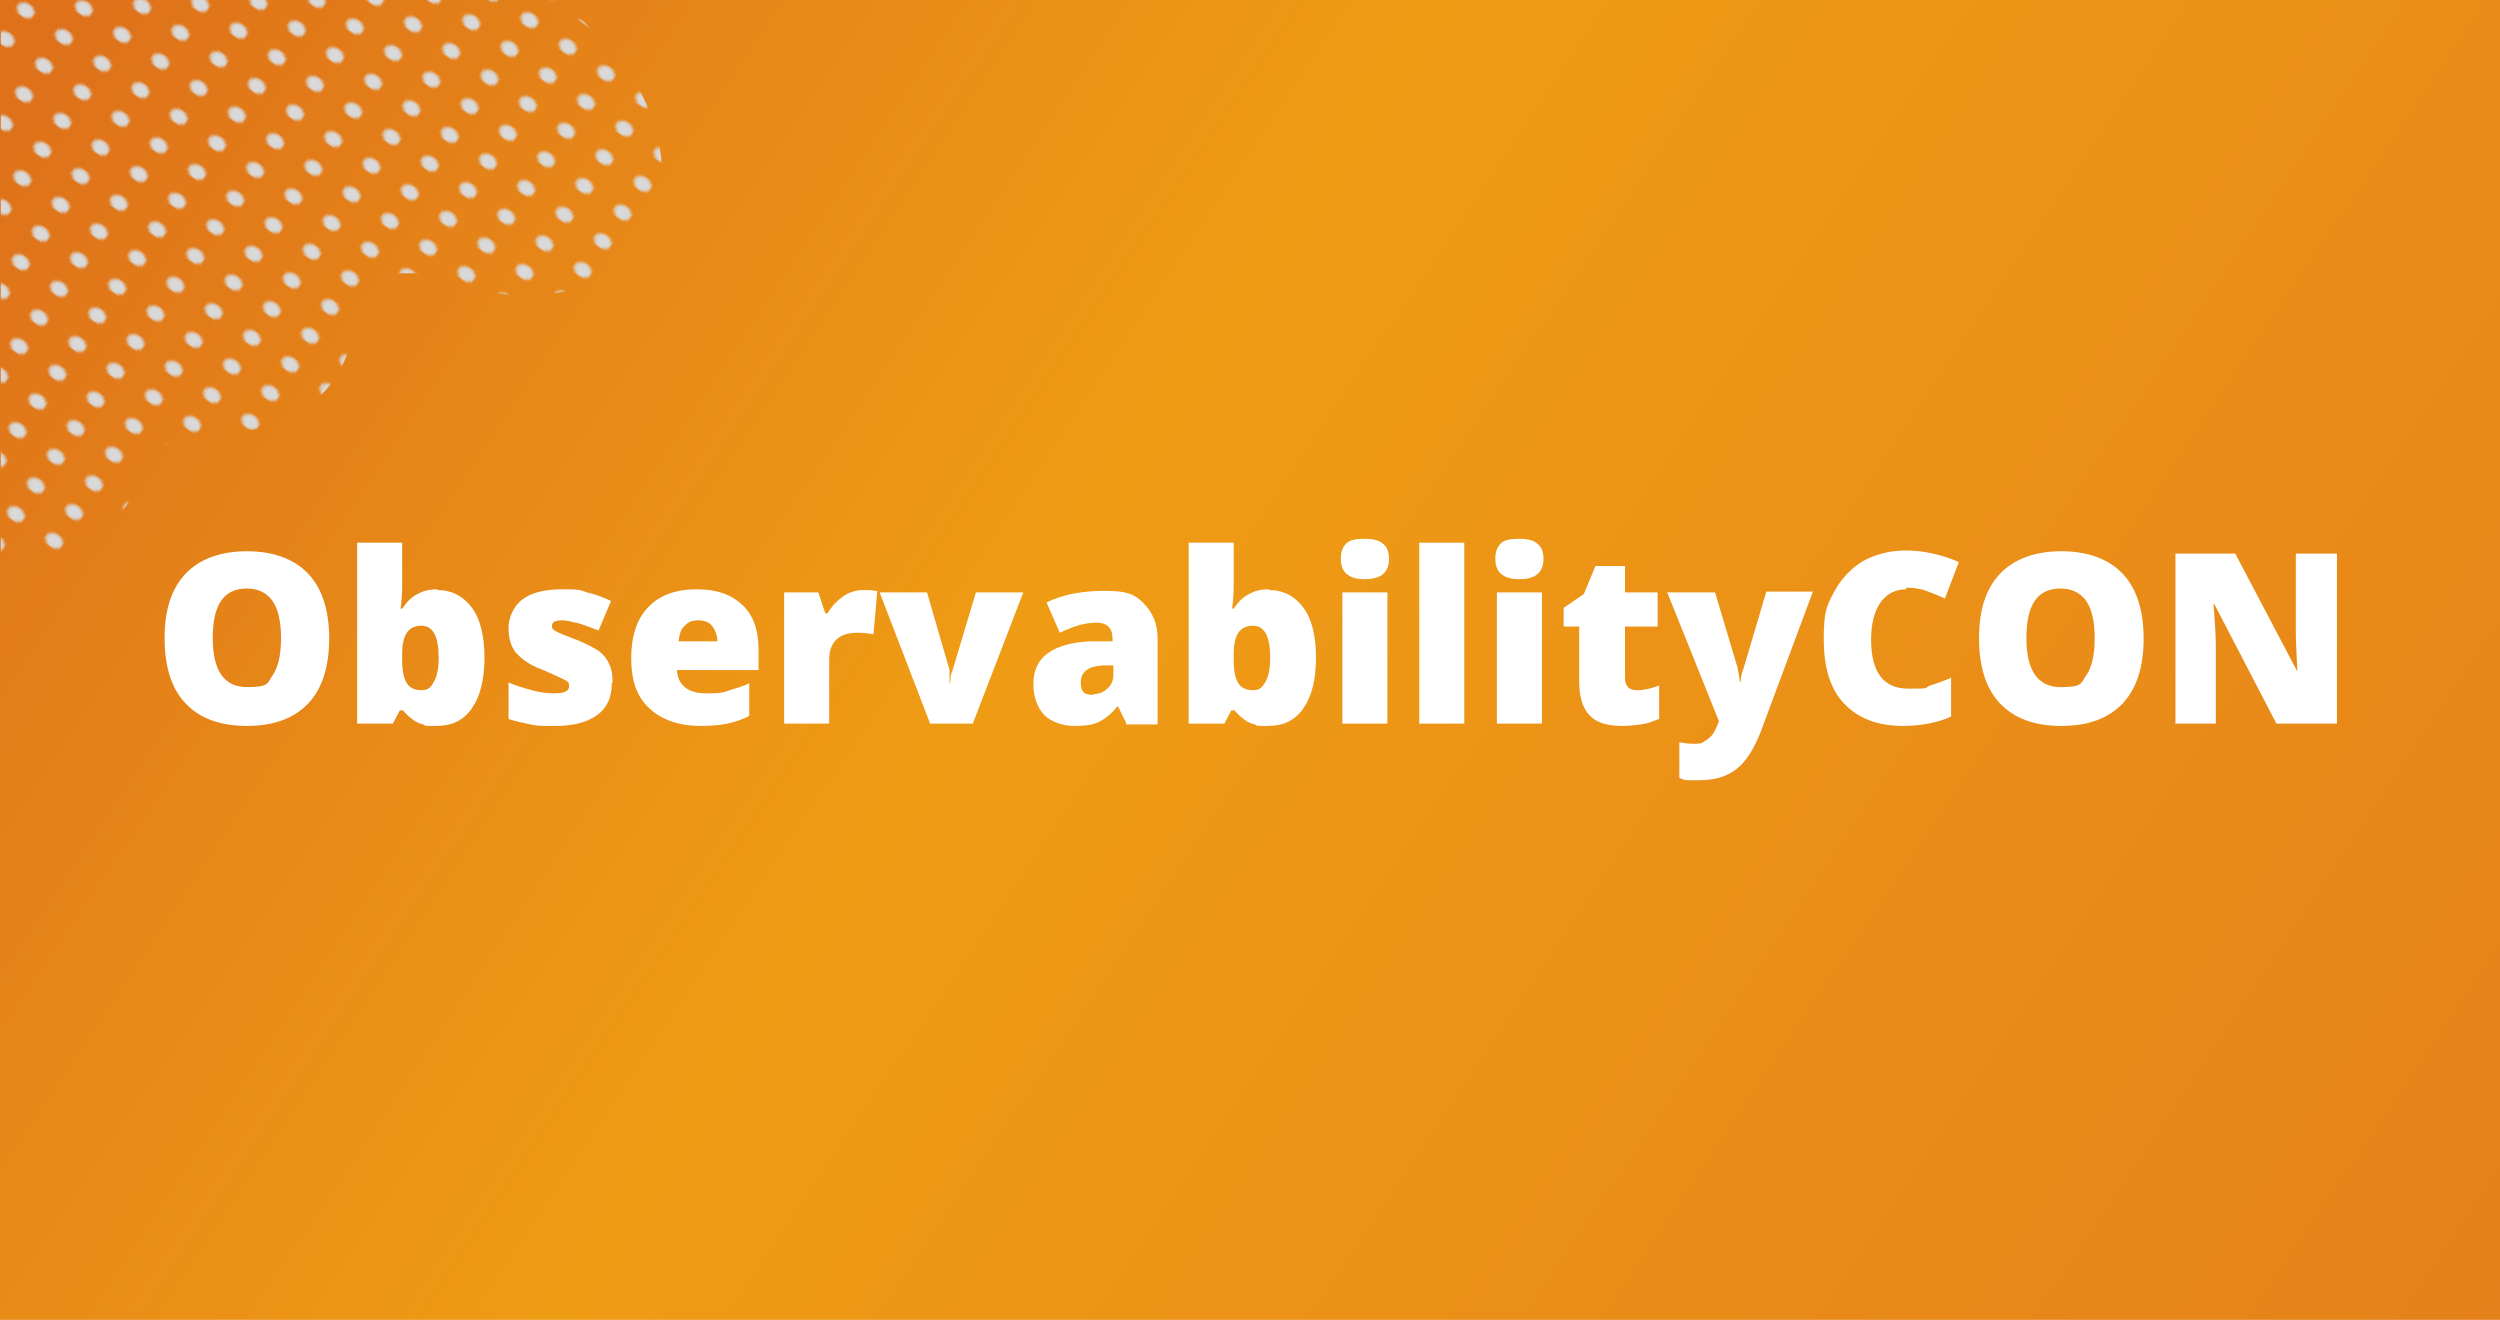 <svg xmlns="http://www.w3.org/2000/svg" xmlns:xlink="http://www.w3.org/1999/xlink" id="Camada_1" viewBox="0 0 322 170"><defs><style>      .st0 {        fill: url(#New_Pattern_Swatch_21);      }      .st1 {        fill: #d9d9d9;      }      .st2 {        fill: #fff;      }      .st3 {        fill: none;      }      .st4 {        fill: url(#Gradiente_sem_nome_30);      }      .st5 {        fill: url(#New_Pattern_Swatch_2);      }    </style><linearGradient id="Gradiente_sem_nome_30" data-name="Gradiente sem nome 30" x1="304.7" y1="-11.3" x2="3.9" y2="190.3" gradientTransform="translate(0 170) scale(1 -1)" gradientUnits="userSpaceOnUse"><stop offset="0" stop-color="#de711a"></stop><stop offset=".4" stop-color="#ef9c15"></stop><stop offset="1" stop-color="#e5801a"></stop></linearGradient><pattern id="New_Pattern_Swatch_2" data-name="New Pattern Swatch 2" x="0" y="0" width="14.2" height="14.2" patternTransform="translate(-6797 -4338.5) rotate(34.8) scale(.4 .3)" patternUnits="userSpaceOnUse" viewBox="0 0 14.2 14.2"><g><rect class="st3" width="14.2" height="14.2"></rect><circle class="st1" cx="7.1" cy="7.1" r="3"></circle></g></pattern><pattern id="New_Pattern_Swatch_21" data-name="New Pattern Swatch 2" patternTransform="translate(-9259.2 -11866.5) rotate(-145.2) scale(.4 .3)" xlink:href="#New_Pattern_Swatch_2"></pattern></defs><rect class="st4" width="322" height="170" transform="translate(322 170) rotate(180)"></rect><path class="st5" d="M84.9,25.8c-2.1,10.1-13.2,14.7-25.2,11-2.2-.7-4.3-1.2-6.4-1.6-.4,0-.8,0-1.1,0-4,0-6,2.3-6.7,7.2-1.1,8-7.7,13-16.3,13.4-7.7.3-9.1,1.1-11.8,7.3h0c-2.8,6.2-9.4,9.6-17.3,9.2V0h71.7c.7.6,1.5,1.3,2.4,2,7.9,6.3,12.4,15.6,10.7,23.8Z"></path><path class="st0" d="M322,118.5v51.5h-79.7c-.2-1.9-.1-3.7.2-5.5,2.1-10.1,13.2-14.7,25.2-11,2.2.7,4.3,1.2,6.4,1.6.4,0,.8,0,1.1,0,4,0,6-2.3,6.7-7.2,1.1-8,7.7-13,16.3-13.4,3.8-.2,6.1-.4,7.8-1.4,1.7-1,2.7-2.7,4-5.8,2.1-4.7,6.4-7.8,11.8-8.8Z"></path><image width="543" height="272" transform="translate(-599.6 -145.1)"></image><g><path class="st2" d="M42.4,82.2c0,3.7-.9,6.5-2.7,8.4-1.8,1.9-4.4,2.9-7.9,2.9s-6.1-1-7.9-2.9c-1.8-1.9-2.7-4.7-2.7-8.4s.9-6.4,2.7-8.3c1.8-1.9,4.5-2.9,7.9-2.9s6.1,1,7.9,2.9,2.7,4.7,2.7,8.4ZM27.4,82.2c0,4.2,1.5,6.3,4.4,6.3s2.6-.5,3.3-1.5c.7-1,1.1-2.6,1.1-4.8s-.4-3.8-1.1-4.8c-.7-1-1.8-1.6-3.3-1.6-3,0-4.4,2.1-4.4,6.4Z"></path><path class="st2" d="M56.4,76c1.8,0,3.3.8,4.4,2.3,1.1,1.5,1.6,3.7,1.6,6.4s-.5,4.9-1.6,6.5c-1.1,1.6-2.6,2.3-4.6,2.3s-1.2,0-1.7-.2c-.5-.1-.9-.3-1.3-.6s-.8-.6-1.3-1.2h-.4l-.9,1.7h-4.6v-23.3h5.8v5.3c0,.6,0,1.7-.2,3.2h.2c.6-.9,1.2-1.5,2-1.9.7-.4,1.6-.6,2.5-.6ZM54.2,80.6c-.8,0-1.4.3-1.8.9-.4.6-.6,1.5-.6,2.7v.8c0,1.4.2,2.4.6,3,.4.6,1,.9,1.9.9s1.2-.4,1.6-1.1c.4-.7.6-1.7.6-3.1,0-2.7-.7-4.1-2.2-4.1Z"></path><path class="st2" d="M78.8,88c0,1.8-.6,3.2-1.9,4.1-1.2.9-3,1.4-5.3,1.4s-2.3,0-3.3-.2-1.9-.4-2.8-.7v-4.7c.9.4,1.9.7,3,1,1.1.3,2,.4,2.9.4,1.3,0,1.9-.3,1.9-.9s-.2-.6-.5-.8c-.4-.2-1.4-.7-3.1-1.4-1.6-.6-2.6-1.4-3.3-2.2-.6-.8-.9-1.8-.9-3.1s.6-2.8,1.8-3.7c1.2-.9,2.9-1.3,5.2-1.3s2.2.1,3.1.4c1,.2,2,.6,3.1,1.1l-1.6,3.8c-.8-.3-1.6-.6-2.5-.9-.9-.2-1.6-.4-2.1-.4-1,0-1.4.2-1.4.7s.2.5.5.7c.3.2,1.3.6,2.9,1.2,1.2.5,2.1,1,2.7,1.4.6.5,1,1,1.3,1.7.3.6.4,1.4.4,2.3Z"></path><path class="st2" d="M90.2,93.5c-2.8,0-5-.8-6.6-2.3-1.6-1.5-2.3-3.6-2.3-6.4s.7-5.1,2.2-6.6c1.4-1.5,3.5-2.3,6.2-2.3s4.5.7,5.9,2c1.4,1.3,2.1,3.2,2.1,5.8v2.6h-10.5c0,.9.4,1.7,1,2.2s1.5.8,2.7.8,2,0,2.8-.3,1.8-.5,2.8-1v4.2c-.9.5-1.9.8-2.8,1-1,.2-2.1.3-3.5.3ZM89.9,79.9c-.7,0-1.3.2-1.7.7-.5.4-.7,1.1-.8,2h5c0-.8-.3-1.5-.7-2-.4-.5-1-.7-1.8-.7Z"></path><path class="st2" d="M111.2,76c.5,0,1,0,1.5.1h.3c0,0-.5,5.6-.5,5.6-.5-.1-1.1-.2-2-.2-1.3,0-2.2.3-2.8.9-.6.6-.9,1.4-.9,2.5v8.3h-5.8v-16.9h4.4l.9,2.7h.3c.5-.9,1.2-1.6,2-2.2.9-.6,1.8-.8,2.6-.8Z"></path><path class="st2" d="M119.8,93.2l-6.5-16.9h6.1l2.9,10s0,.1,0,.3c0,.1,0,.3,0,.4,0,.2,0,.3,0,.5,0,.2,0,.4,0,.5h.1c0-.5,0-1.1.3-1.7l3-10h6.1l-6.5,16.9h-5.8Z"></path><path class="st2" d="M145.1,93.2l-1.1-2.2h-.1c-.8,1-1.6,1.6-2.4,2-.8.4-1.9.5-3.2.5s-2.9-.5-3.8-1.4c-.9-1-1.4-2.3-1.4-4s.6-3.1,1.9-4c1.3-.9,3.1-1.4,5.5-1.5h2.8v-.3c0-1.4-.7-2.1-2.1-2.1s-2.8.4-4.7,1.3l-1.7-3.9c2-1,4.5-1.5,7.5-1.5s3.9.5,5,1.6,1.8,2.6,1.8,4.5v11.1h-4.1ZM140.8,89.4c.7,0,1.3-.2,1.8-.7.5-.4.8-1,.8-1.7v-1.3h-1.3c-1.9.1-2.9.8-2.9,2.2s.6,1.6,1.7,1.6Z"></path><path class="st2" d="M163.5,76c1.8,0,3.3.8,4.4,2.3,1.1,1.5,1.6,3.7,1.6,6.4s-.5,4.9-1.6,6.5c-1.1,1.6-2.6,2.3-4.6,2.3s-1.2,0-1.7-.2c-.5-.1-.9-.3-1.3-.6s-.8-.6-1.3-1.2h-.4l-.9,1.7h-4.6v-23.3h5.8v5.3c0,.6,0,1.7-.2,3.2h.2c.6-.9,1.2-1.5,2-1.9.7-.4,1.6-.6,2.5-.6ZM161.3,80.6c-.8,0-1.4.3-1.8.9-.4.6-.6,1.5-.6,2.7v.8c0,1.4.2,2.4.6,3,.4.6,1,.9,1.9.9s1.2-.4,1.6-1.1c.4-.7.6-1.7.6-3.1,0-2.7-.7-4.1-2.2-4.1Z"></path><path class="st2" d="M172.7,72c0-.9.2-1.5.7-2s1.3-.6,2.4-.6,1.9.2,2.4.7c.5.4.7,1.1.7,1.9,0,1.7-1,2.6-3.1,2.6s-3.1-.9-3.1-2.6ZM178.7,93.2h-5.8v-16.9h5.8v16.9Z"></path><path class="st2" d="M188.6,93.2h-5.8v-23.3h5.8v23.3Z"></path><path class="st2" d="M192.6,72c0-.9.2-1.5.7-2s1.3-.6,2.4-.6,1.9.2,2.4.7c.5.4.7,1.1.7,1.9,0,1.7-1,2.6-3.1,2.6s-3.1-.9-3.1-2.6ZM198.6,93.2h-5.8v-16.9h5.8v16.9Z"></path><path class="st2" d="M210.9,88.9c.8,0,1.7-.2,2.8-.6v4.3c-.8.3-1.5.6-2.3.7s-1.5.2-2.5.2c-2,0-3.4-.5-4.2-1.4-.9-1-1.3-2.4-1.3-4.4v-7h-2v-2.4l2.6-1.8,1.5-3.6h3.8v3.4h4.2v4.4h-4.2v6.6c0,1.1.5,1.6,1.6,1.6Z"></path><path class="st2" d="M214.7,76.3h6.2l2.9,9.7c.1.5.2,1.1.3,1.8h.1c0-.7.2-1.3.4-1.8l2.9-9.8h6l-6.7,18c-.9,2.3-1.9,3.9-3.2,4.9s-2.9,1.4-4.9,1.4-1.6,0-2.4-.3v-4.6c.5.1,1.1.2,1.8.2s1,0,1.4-.3c.4-.2.7-.5,1-.8.3-.4.6-1,.9-1.8l-6.7-16.7Z"></path><path class="st2" d="M245.5,75.9c-1.4,0-2.5.6-3.3,1.7-.8,1.2-1.2,2.7-1.2,4.8,0,4.2,1.6,6.3,4.8,6.3s1.9-.1,2.8-.4c.9-.3,1.8-.6,2.7-1v5c-1.8.8-3.9,1.2-6.2,1.2-3.3,0-5.8-1-7.6-2.9s-2.6-4.7-2.6-8.3.4-4.3,1.3-6,2.1-3,3.7-4c1.6-.9,3.5-1.4,5.6-1.4s4.6.5,6.8,1.5l-1.8,4.7c-.8-.4-1.6-.7-2.4-1s-1.7-.4-2.6-.4Z"></path><path class="st2" d="M276.1,82.2c0,3.7-.9,6.5-2.7,8.4-1.8,1.9-4.4,2.9-7.9,2.9s-6.1-1-7.9-2.9c-1.8-1.9-2.7-4.7-2.7-8.4s.9-6.4,2.7-8.3c1.8-1.9,4.5-2.9,7.9-2.9s6.1,1,7.9,2.9,2.7,4.7,2.7,8.4ZM261,82.2c0,4.2,1.5,6.3,4.4,6.3s2.6-.5,3.3-1.5c.7-1,1.1-2.6,1.1-4.8s-.4-3.8-1.1-4.8c-.7-1-1.8-1.6-3.3-1.6-3,0-4.4,2.1-4.4,6.4Z"></path><path class="st2" d="M300.9,93.2h-7.7l-8-15.4h-.1c.2,2.4.3,4.3.3,5.5v9.9h-5.2v-21.9h7.7l8,15.2h0c-.1-2.2-.2-4-.2-5.3v-9.9h5.3v21.9Z"></path></g></svg>